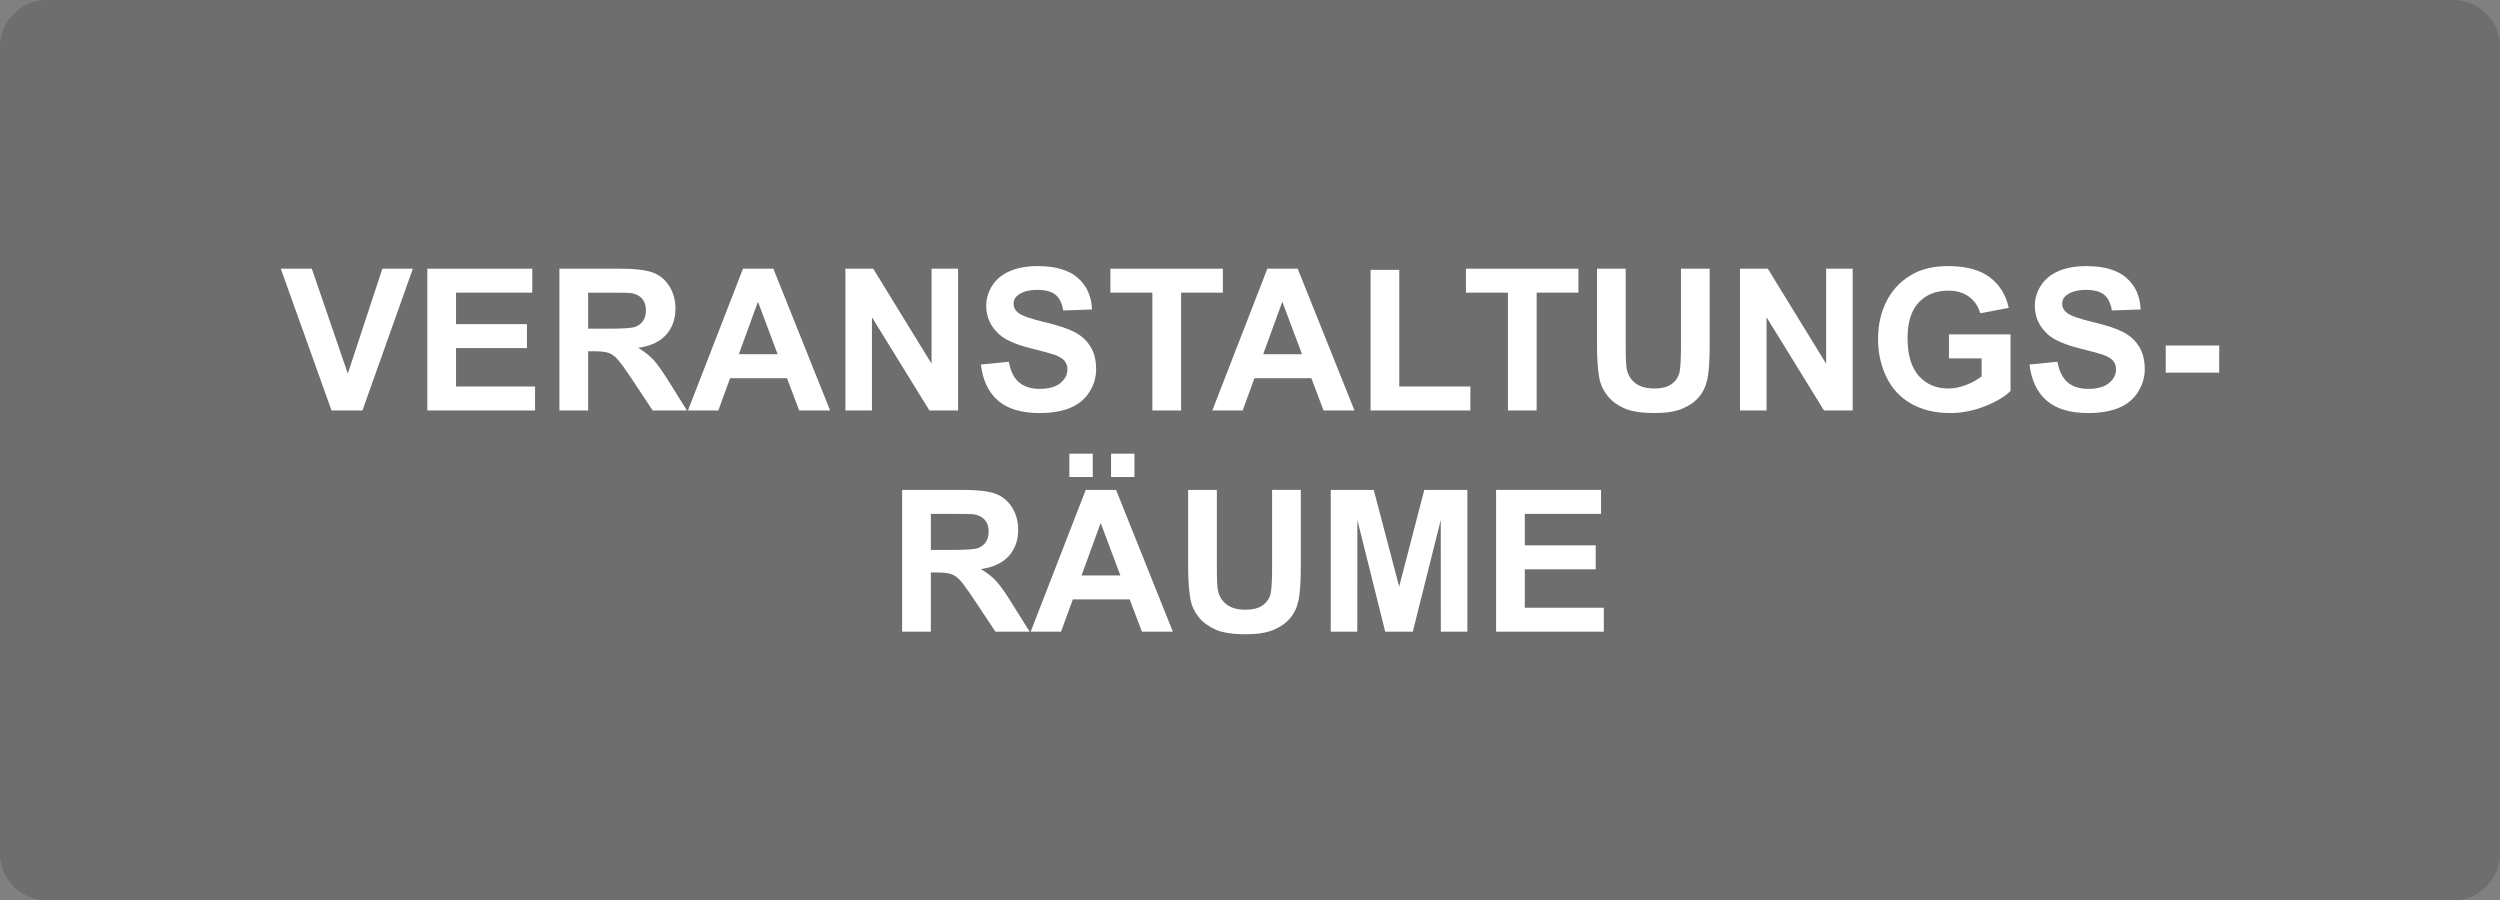 <?xml version="1.0" encoding="UTF-8"?>
<!DOCTYPE svg PUBLIC "-//W3C//DTD SVG 1.1//EN" "http://www.w3.org/Graphics/SVG/1.1/DTD/svg11.dtd">
<!-- Creator: CorelDRAW SE (OEM-Version) -->
<svg xmlns="http://www.w3.org/2000/svg" xml:space="preserve" width="106.892mm" height="38.497mm" version="1.1" style="shape-rendering:geometricPrecision; text-rendering:geometricPrecision; image-rendering:optimizeQuality; fill-rule:evenodd; clip-rule:evenodd"
viewBox="0 0 10689.2 3849.7"
 xmlns:xlink="http://www.w3.org/1999/xlink">
 <rect x="0" y="0" width="10689.2" height="3849.7" fill="#808080" stroke="none"/>
 <defs>
  <style type="text/css">
   <![CDATA[
    .fil1 {fill:white;fill-rule:nonzero}
    .fil0 {fill:black;fill-opacity:0.141}
   ]]>
  </style>
 </defs>
 <g id="Ebene_x0020_1">
  <path class="fil0" d="M200 0l10289.21 0c109.99,0 199.98,90 199.98,199.98l0 3449.74c0,109.98 -89.99,199.98 -199.98,199.98l-10289.21 0c-109.99,0 -199.98,-90 -199.98,-199.98l0 -3449.74c0,-109.98 89.99,-199.98 199.98,-199.98z"/>
  <polygon class="fil1" points="1417.46,1755.02 1200.57,1148.8 1333.21,1148.8 1487.17,1597.54 1634.91,1148.8 1765.3,1148.8 1549.68,1755.02 "/>
  <polygon id="1" class="fil1" points="1827.11,1755.02 1827.11,1148.8 2275.84,1148.8 2275.84,1251.25 1949.87,1251.25 1949.87,1385.87 2252.98,1385.87 2252.98,1488.32 1949.87,1488.32 1949.87,1652.57 2287.7,1652.57 2287.7,1755.02 "/>
  <path id="2" class="fil1" d="M2391.84 1755.02l0 -606.22 257.81 0c64.77,0 111.9,5.51 141.25,16.37 29.49,10.87 52.92,30.2 70.56,58 17.64,27.94 26.53,59.69 26.53,95.53 0,45.58 -13.27,83.12 -39.94,112.75 -26.67,29.63 -66.46,48.26 -119.52,56.02 26.39,15.38 48.12,32.32 65.19,50.8 17.22,18.49 40.36,51.37 69.43,98.5l73.94 118.25 -146.33 0 -87.77 -132.36c-31.47,-46.99 -53.06,-76.63 -64.77,-88.9 -11.57,-12.14 -23.85,-20.61 -36.83,-25.12 -13.13,-4.52 -33.73,-6.77 -61.95,-6.77l-24.84 0 0 253.15 -122.76 0zm122.76 -349.67l90.6 0c58.7,0 95.25,-2.54 109.92,-7.48 14.54,-4.94 26.11,-13.55 34.29,-25.69 8.33,-12.13 12.42,-27.37 12.42,-45.58 0,-20.46 -5.5,-36.83 -16.37,-49.53 -10.86,-12.55 -26.24,-20.46 -46,-23.7 -10.02,-1.41 -39.79,-2.12 -89.32,-2.12l-95.54 0 0 154.1z"/>
  <path id="3" class="fil1" d="M3549.38 1755.02l-132.22 0 -52.35 -138.01 -243.14 0 -50.38 138.01 -129.82 0 235.37 -606.22 129.69 0 242.85 606.22zm-224.37 -240.45l-84.24 -224.37 -81.85 224.37 166.09 0z"/>
  <polygon id="4" class="fil1" points="3614.72,1755.02 3614.72,1148.8 3733.53,1148.8 3983.02,1555.06 3983.02,1148.8 4096.47,1148.8 4096.47,1755.02 3973.85,1755.02 3728.17,1356.52 3728.17,1755.02 "/>
  <path id="5" class="fil1" d="M4193.98 1558.59l119.38 -11.85c7.2,39.93 21.59,69.14 43.47,87.91 21.87,18.77 51.36,28.08 88.47,28.08 39.23,0 68.87,-8.32 88.76,-24.97 19.9,-16.65 29.92,-36.13 29.92,-58.42 0,-14.4 -4.24,-26.53 -12.56,-36.69 -8.33,-10.02 -23,-18.77 -43.89,-26.11 -14.25,-5.08 -46.7,-13.83 -97.5,-26.53 -65.34,-16.37 -111.2,-36.4 -137.59,-60.25 -37.11,-33.45 -55.6,-74.23 -55.6,-122.35 0,-30.9 8.75,-59.97 26.11,-86.92 17.5,-26.95 42.61,-47.41 75.49,-61.53 32.88,-14.11 72.39,-21.16 118.96,-21.16 75.78,0 132.93,16.79 171.17,50.52 38.38,33.72 58.42,78.59 60.4,134.9l-122.77 4.23c-5.22,-31.33 -16.37,-53.76 -33.45,-67.45 -17.07,-13.69 -42.75,-20.6 -76.9,-20.6 -35.28,0 -62.94,7.34 -82.83,22.01 -12.84,9.46 -19.34,22.01 -19.34,37.82 0,14.39 6.07,26.67 18.21,36.83 15.38,13.12 52.77,26.67 112.18,40.78 59.41,13.97 103.29,28.65 131.66,43.6 28.5,15.1 50.8,35.56 66.89,61.67 16.08,26.11 24.13,58.28 24.13,96.52 0,34.71 -9.6,67.31 -28.93,97.65 -19.33,30.34 -46.57,52.92 -81.85,67.59 -35.28,14.82 -79.3,22.16 -131.94,22.16 -76.62,0 -135.46,-17.64 -176.53,-53.06 -41.06,-35.28 -65.47,-86.78 -73.52,-154.38z"/>
  <polygon id="6" class="fil1" points="4927.2,1755.02 4927.2,1251.25 4747.71,1251.25 4747.71,1148.8 5228.62,1148.8 5228.62,1251.25 5049.97,1251.25 5049.97,1755.02 "/>
  <path id="7" class="fil1" d="M5791.37 1755.02l-132.22 0 -52.35 -138.01 -243.14 0 -50.38 138.01 -129.82 0 235.37 -606.22 129.69 0 242.85 606.22zm-224.37 -240.45l-84.24 -224.37 -81.85 224.37 166.09 0z"/>
  <polygon id="8" class="fil1" points="5860.09,1755.02 5860.09,1153.88 5982.86,1153.88 5982.86,1652.57 6286.82,1652.57 6286.82,1755.02 "/>
  <polygon id="9" class="fil1" points="6447.4,1755.02 6447.4,1251.25 6267.91,1251.25 6267.91,1148.8 6748.82,1148.8 6748.82,1251.25 6570.17,1251.25 6570.17,1755.02 "/>
  <path id="10" class="fil1" d="M6828.26 1148.8l122.76 0 0 328.51c0,52.21 1.56,85.94 4.52,101.32 5.22,24.84 17.5,44.87 36.97,59.83 19.62,15.1 46.29,22.58 80.15,22.58 34.29,0 60.26,-7.06 77.75,-21.31 17.5,-14.25 27.94,-31.61 31.47,-52.35 3.53,-20.74 5.36,-55.03 5.36,-103.01l0 -335.57 122.77 0 0 318.78c0,72.81 -3.24,124.31 -9.88,154.37 -6.63,30.06 -18.76,55.46 -36.54,76.2 -17.64,20.75 -41.35,37.11 -70.98,49.39 -29.78,12.28 -68.44,18.49 -116.28,18.49 -57.71,0 -101.46,-6.64 -131.23,-20.04 -29.78,-13.41 -53.34,-30.76 -70.7,-52.21 -17.36,-21.45 -28.65,-43.75 -34.15,-67.31 -8.04,-34.72 -11.99,-86.08 -11.99,-153.96l0 -323.71z"/>
  <polygon id="11" class="fil1" points="7439.7,1755.02 7439.7,1148.8 7558.51,1148.8 7808,1555.06 7808,1148.8 7921.45,1148.8 7921.45,1755.02 7798.83,1755.02 7553.15,1356.52 7553.15,1755.02 "/>
  <path id="12" class="fil1" d="M8333.08 1532.35l0 -102.45 263.31 0 0 241.86c-25.54,24.98 -62.65,46.85 -111.33,65.9 -48.55,18.91 -97.8,28.37 -147.75,28.37 -63.36,0 -118.53,-13.27 -165.66,-39.94 -46.99,-26.67 -82.41,-64.91 -106.12,-114.44 -23.71,-49.53 -35.56,-103.58 -35.56,-161.85 0,-63.22 13.26,-119.39 39.65,-168.63 26.53,-49.11 65.2,-86.93 116.14,-113.17 38.94,-20.18 87.2,-30.2 145.06,-30.2 75.21,0 134.06,15.8 176.39,47.41 42.19,31.75 69.43,75.35 81.56,131.23l-121.92 22.87c-8.46,-29.78 -24.55,-53.35 -48.12,-70.7 -23.42,-17.22 -52.77,-25.83 -88.05,-25.83 -53.34,0 -95.82,16.94 -127.28,50.95 -31.47,34 -47.28,84.38 -47.28,151.13 0,72.1 15.95,126.15 47.84,162.13 32.03,35.99 73.8,54.05 125.59,54.05 25.54,0 51.22,-5.08 76.91,-15.1 25.82,-10.02 47.83,-22.29 66.32,-36.69l0 -76.9 -139.7 0z"/>
  <path id="13" class="fil1" d="M8677.53 1558.59l119.38 -11.85c7.2,39.93 21.59,69.14 43.47,87.91 21.87,18.77 51.36,28.08 88.47,28.08 39.23,0 68.87,-8.32 88.76,-24.97 19.9,-16.65 29.92,-36.13 29.92,-58.42 0,-14.4 -4.24,-26.53 -12.56,-36.69 -8.33,-10.02 -23,-18.77 -43.89,-26.11 -14.25,-5.08 -46.7,-13.83 -97.5,-26.53 -65.34,-16.37 -111.2,-36.4 -137.59,-60.25 -37.11,-33.45 -55.6,-74.23 -55.6,-122.35 0,-30.9 8.75,-59.97 26.11,-86.92 17.5,-26.95 42.61,-47.41 75.49,-61.53 32.88,-14.11 72.39,-21.16 118.96,-21.16 75.78,0 132.93,16.79 171.17,50.52 38.38,33.72 58.42,78.59 60.4,134.9l-122.77 4.23c-5.22,-31.33 -16.37,-53.76 -33.45,-67.45 -17.07,-13.69 -42.75,-20.6 -76.9,-20.6 -35.28,0 -62.94,7.34 -82.83,22.01 -12.84,9.46 -19.34,22.01 -19.34,37.82 0,14.39 6.07,26.67 18.21,36.83 15.38,13.12 52.77,26.67 112.18,40.78 59.41,13.97 103.29,28.65 131.66,43.6 28.5,15.1 50.8,35.56 66.89,61.67 16.08,26.11 24.13,58.28 24.13,96.52 0,34.71 -9.6,67.31 -28.93,97.65 -19.33,30.34 -46.57,52.92 -81.85,67.59 -35.28,14.82 -79.3,22.16 -131.94,22.16 -76.62,0 -135.46,-17.64 -176.53,-53.06 -41.06,-35.28 -65.47,-86.78 -73.52,-154.38z"/>
  <polygon id="14" class="fil1" points="9260.04,1593.31 9260.04,1477.31 9488.64,1477.31 9488.64,1593.31 "/>
  <path id="15" class="fil1" d="M3857.21 2700.89l0 -606.22 257.81 0c64.77,0 111.9,5.51 141.25,16.37 29.49,10.87 52.92,30.2 70.56,58 17.64,27.94 26.53,59.69 26.53,95.53 0,45.58 -13.27,83.12 -39.94,112.75 -26.67,29.63 -66.46,48.26 -119.52,56.02 26.39,15.38 48.12,32.32 65.19,50.8 17.22,18.49 40.36,51.37 69.43,98.5l73.94 118.25 -146.33 0 -87.77 -132.36c-31.47,-46.99 -53.06,-76.63 -64.77,-88.9 -11.57,-12.14 -23.85,-20.61 -36.83,-25.12 -13.13,-4.52 -33.73,-6.77 -61.95,-6.77l-24.84 0 0 253.15 -122.76 0zm122.76 -349.67l90.6 0c58.7,0 95.25,-2.54 109.92,-7.48 14.54,-4.94 26.11,-13.55 34.29,-25.69 8.33,-12.13 12.42,-27.37 12.42,-45.58 0,-20.46 -5.5,-36.83 -16.37,-49.53 -10.86,-12.55 -26.24,-20.46 -46,-23.7 -10.02,-1.41 -39.79,-2.12 -89.32,-2.12l-95.54 0 0 154.1z"/>
  <path id="16" class="fil1" d="M5014.75 2700.89l-132.22 0 -52.35 -138.01 -243.14 0 -50.38 138.01 -129.82 0 235.37 -606.22 129.69 0 242.85 606.22zm-224.37 -240.45l-84.24 -224.37 -81.85 224.37 166.09 0zm-218.02 -420.8l0 -99.91 99.91 0 0 99.91 -99.91 0zm178.23 0l0 -99.91 99.91 0 0 99.91 -99.91 0z"/>
  <path id="17" class="fil1" d="M5080.09 2094.67l122.76 0 0 328.51c0,52.21 1.56,85.94 4.52,101.32 5.22,24.84 17.5,44.87 36.97,59.83 19.62,15.1 46.29,22.58 80.15,22.58 34.29,0 60.26,-7.06 77.75,-21.31 17.5,-14.25 27.94,-31.61 31.47,-52.35 3.53,-20.74 5.36,-55.03 5.36,-103.01l0 -335.57 122.77 0 0 318.78c0,72.81 -3.24,124.31 -9.88,154.37 -6.63,30.06 -18.76,55.46 -36.54,76.2 -17.64,20.75 -41.35,37.11 -70.98,49.39 -29.78,12.28 -68.44,18.49 -116.28,18.49 -57.71,0 -101.46,-6.64 -131.23,-20.04 -29.78,-13.41 -53.34,-30.76 -70.7,-52.21 -17.36,-21.45 -28.65,-43.75 -34.15,-67.31 -8.04,-34.72 -11.99,-86.08 -11.99,-153.96l0 -323.71z"/>
  <polygon id="18" class="fil1" points="5689.83,2700.89 5689.83,2094.67 5873.7,2094.67 5982.36,2508.13 6089.74,2094.67 6274.04,2094.67 6274.04,2700.89 6160.58,2700.89 6160.16,2223.65 6040.64,2700.89 5922.67,2700.89 5803.71,2223.65 5803.29,2700.89 "/>
  <polygon id="19" class="fil1" points="6396.81,2700.89 6396.81,2094.67 6845.54,2094.67 6845.54,2197.12 6519.57,2197.12 6519.57,2331.74 6822.68,2331.74 6822.68,2434.19 6519.57,2434.19 6519.57,2598.44 6857.4,2598.44 6857.4,2700.89 "/>
 </g>
</svg>
